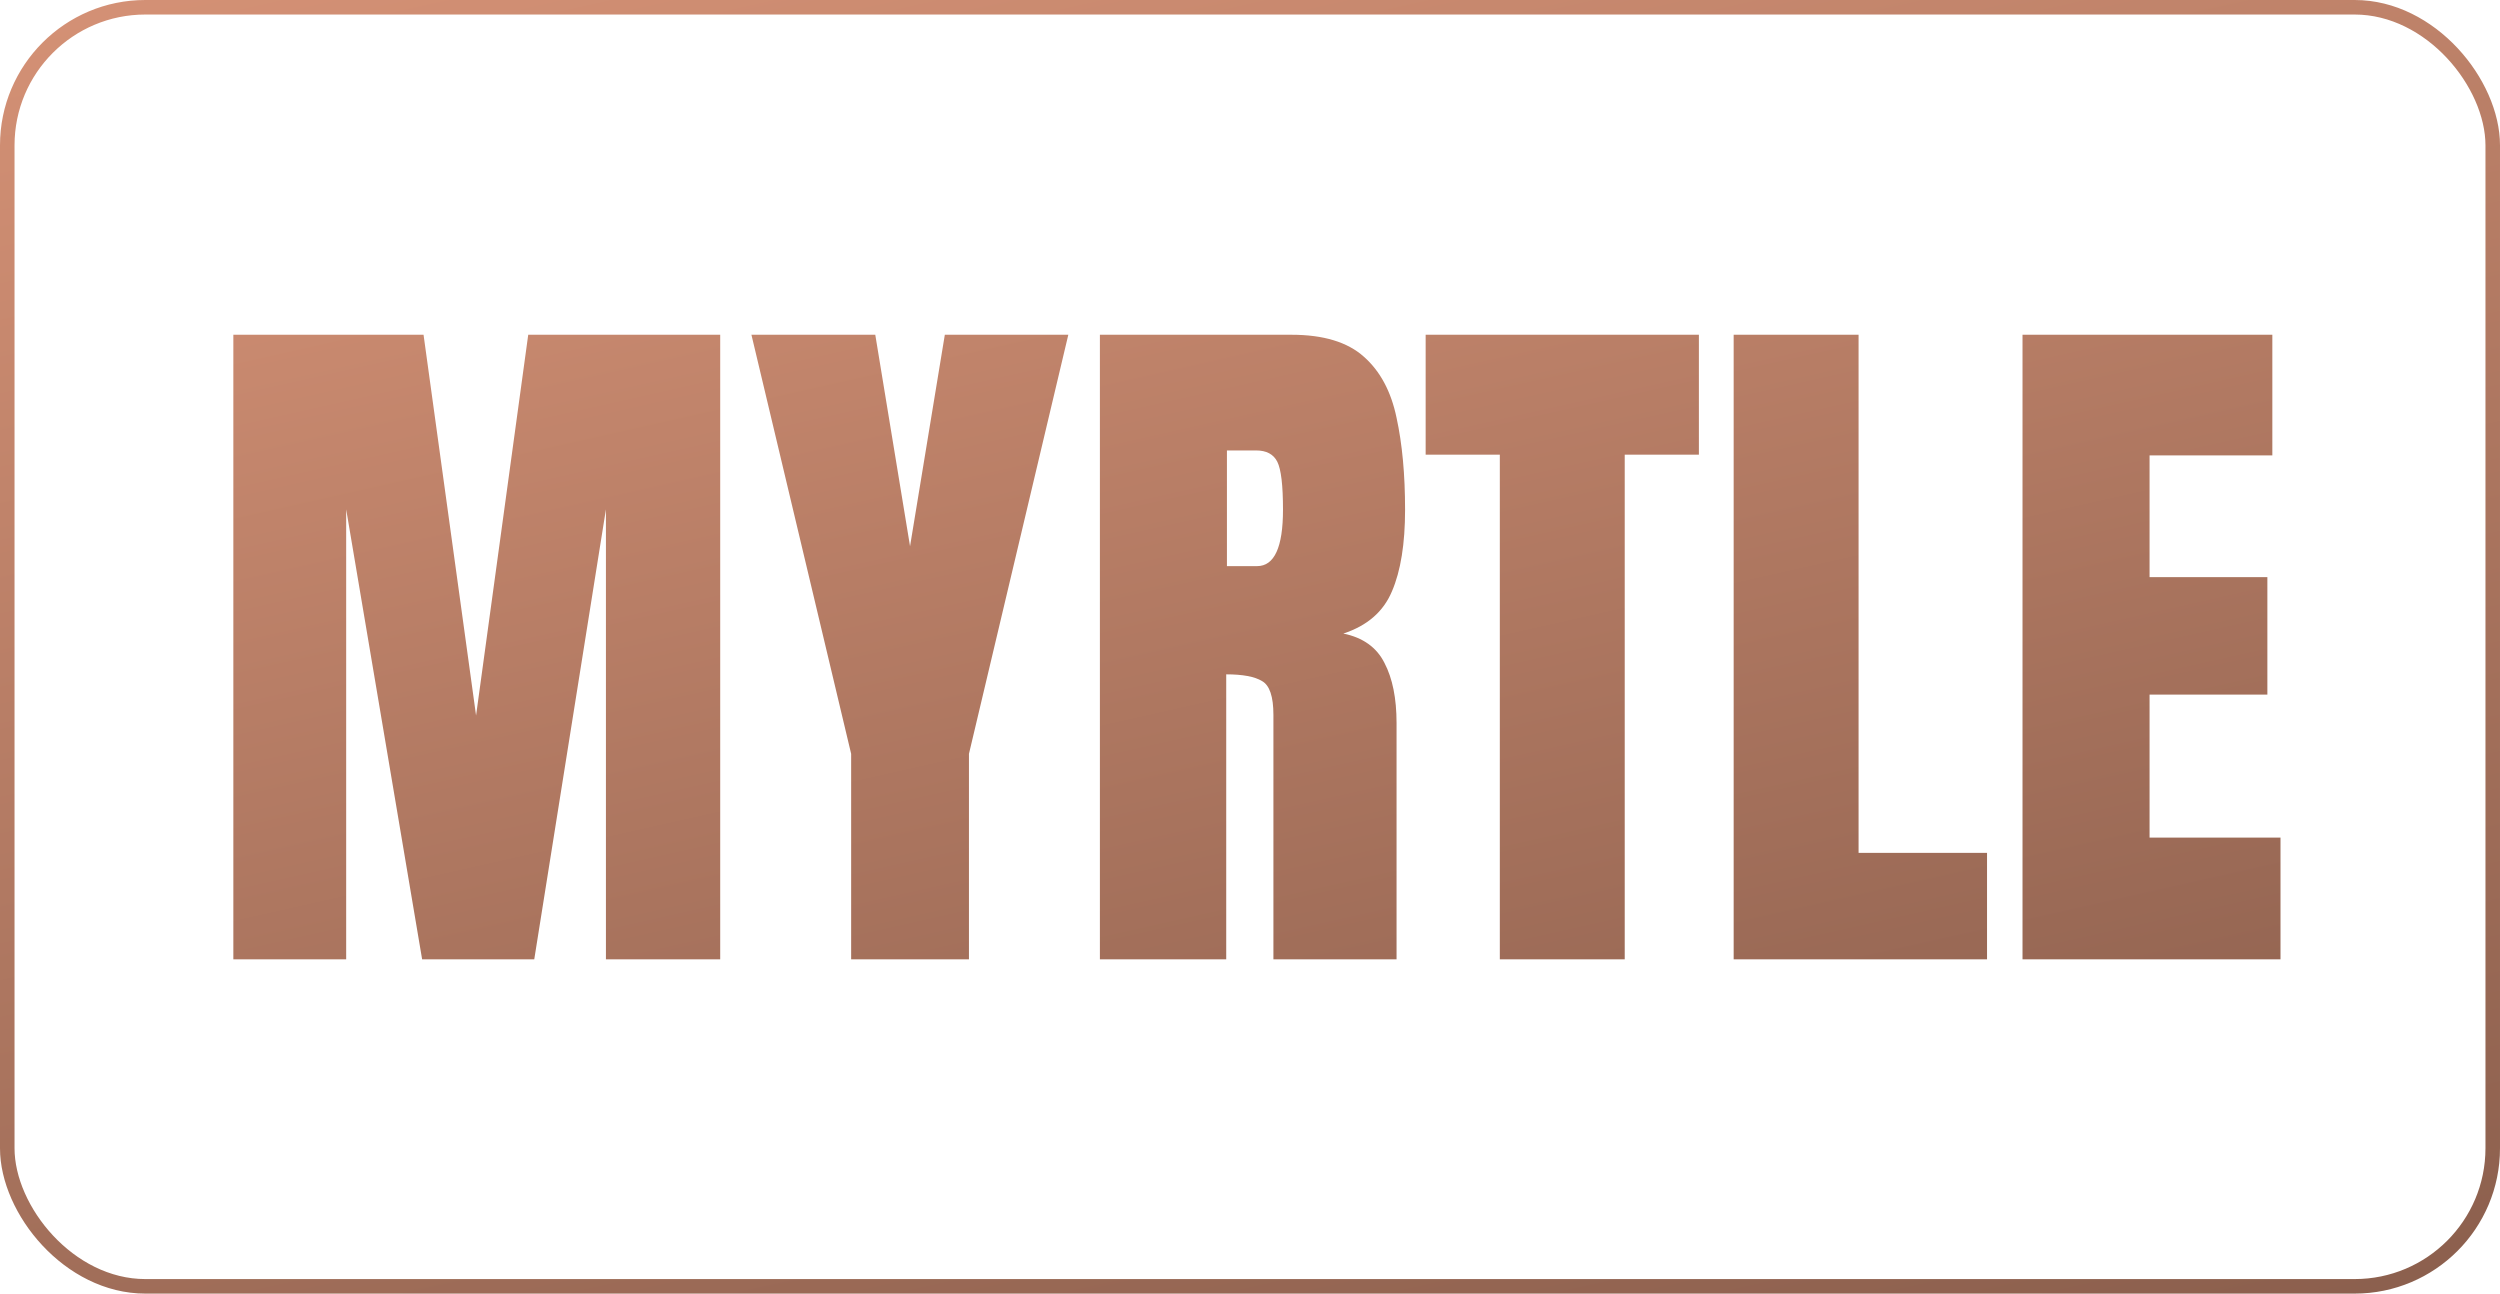 <svg width="172" height="89" viewBox="0 0 172 89" fill="none" xmlns="http://www.w3.org/2000/svg">
<path d="M16.054 66V23.031H29.14L32.753 49.227L36.342 23.031H49.55V66H41.688V35.043L36.757 66H29.042L23.817 35.043V66H16.054ZM58.559 66V51.864L51.698 23.031H60.219L62.611 37.582L65.004 23.031H73.5L66.664 51.864V66H58.559ZM75.673 66V23.031H88.856C91.054 23.031 92.714 23.536 93.837 24.545C94.96 25.538 95.709 26.938 96.083 28.744C96.474 30.535 96.669 32.642 96.669 35.067C96.669 37.411 96.368 39.283 95.766 40.683C95.18 42.082 94.065 43.051 92.421 43.588C93.772 43.865 94.716 44.54 95.253 45.614C95.806 46.672 96.083 48.047 96.083 49.74V66H87.611V49.179C87.611 47.925 87.351 47.152 86.83 46.859C86.326 46.55 85.504 46.395 84.364 46.395V66H75.673ZM84.413 38.949H86.488C87.676 38.949 88.27 37.655 88.27 35.067C88.27 33.391 88.14 32.292 87.88 31.771C87.62 31.251 87.131 30.99 86.415 30.99H84.413V38.949ZM103.188 66V31.283H98.085V23.031H116.884V31.283H111.781V66H103.188ZM119.276 66V23.031H127.87V58.676H136.708V66H119.276ZM139.149 66V23.031H156.337V31.332H147.89V39.706H155.995V47.787H147.89V57.626H156.898V66H139.149Z" fill="url(#paint0_linear_906_3)"/>
<rect x="0.5" y="0.5" width="171" height="88" rx="9.5" stroke="url(#paint1_linear_906_3)"/>
<defs>
<linearGradient id="paint0_linear_906_3" x1="28.625" y1="-31.965" x2="68.27" y2="144.099" gradientUnits="userSpaceOnUse">
<stop stop-color="#EDA283"/>
<stop offset="1" stop-color="#6E4B3D"/>
</linearGradient>
<linearGradient id="paint1_linear_906_3" x1="17.469" y1="-46.238" x2="64.237" y2="162.822" gradientUnits="userSpaceOnUse">
<stop stop-color="#EDA283"/>
<stop offset="1" stop-color="#6E4B3D"/>
</linearGradient>
</defs>
</svg>
